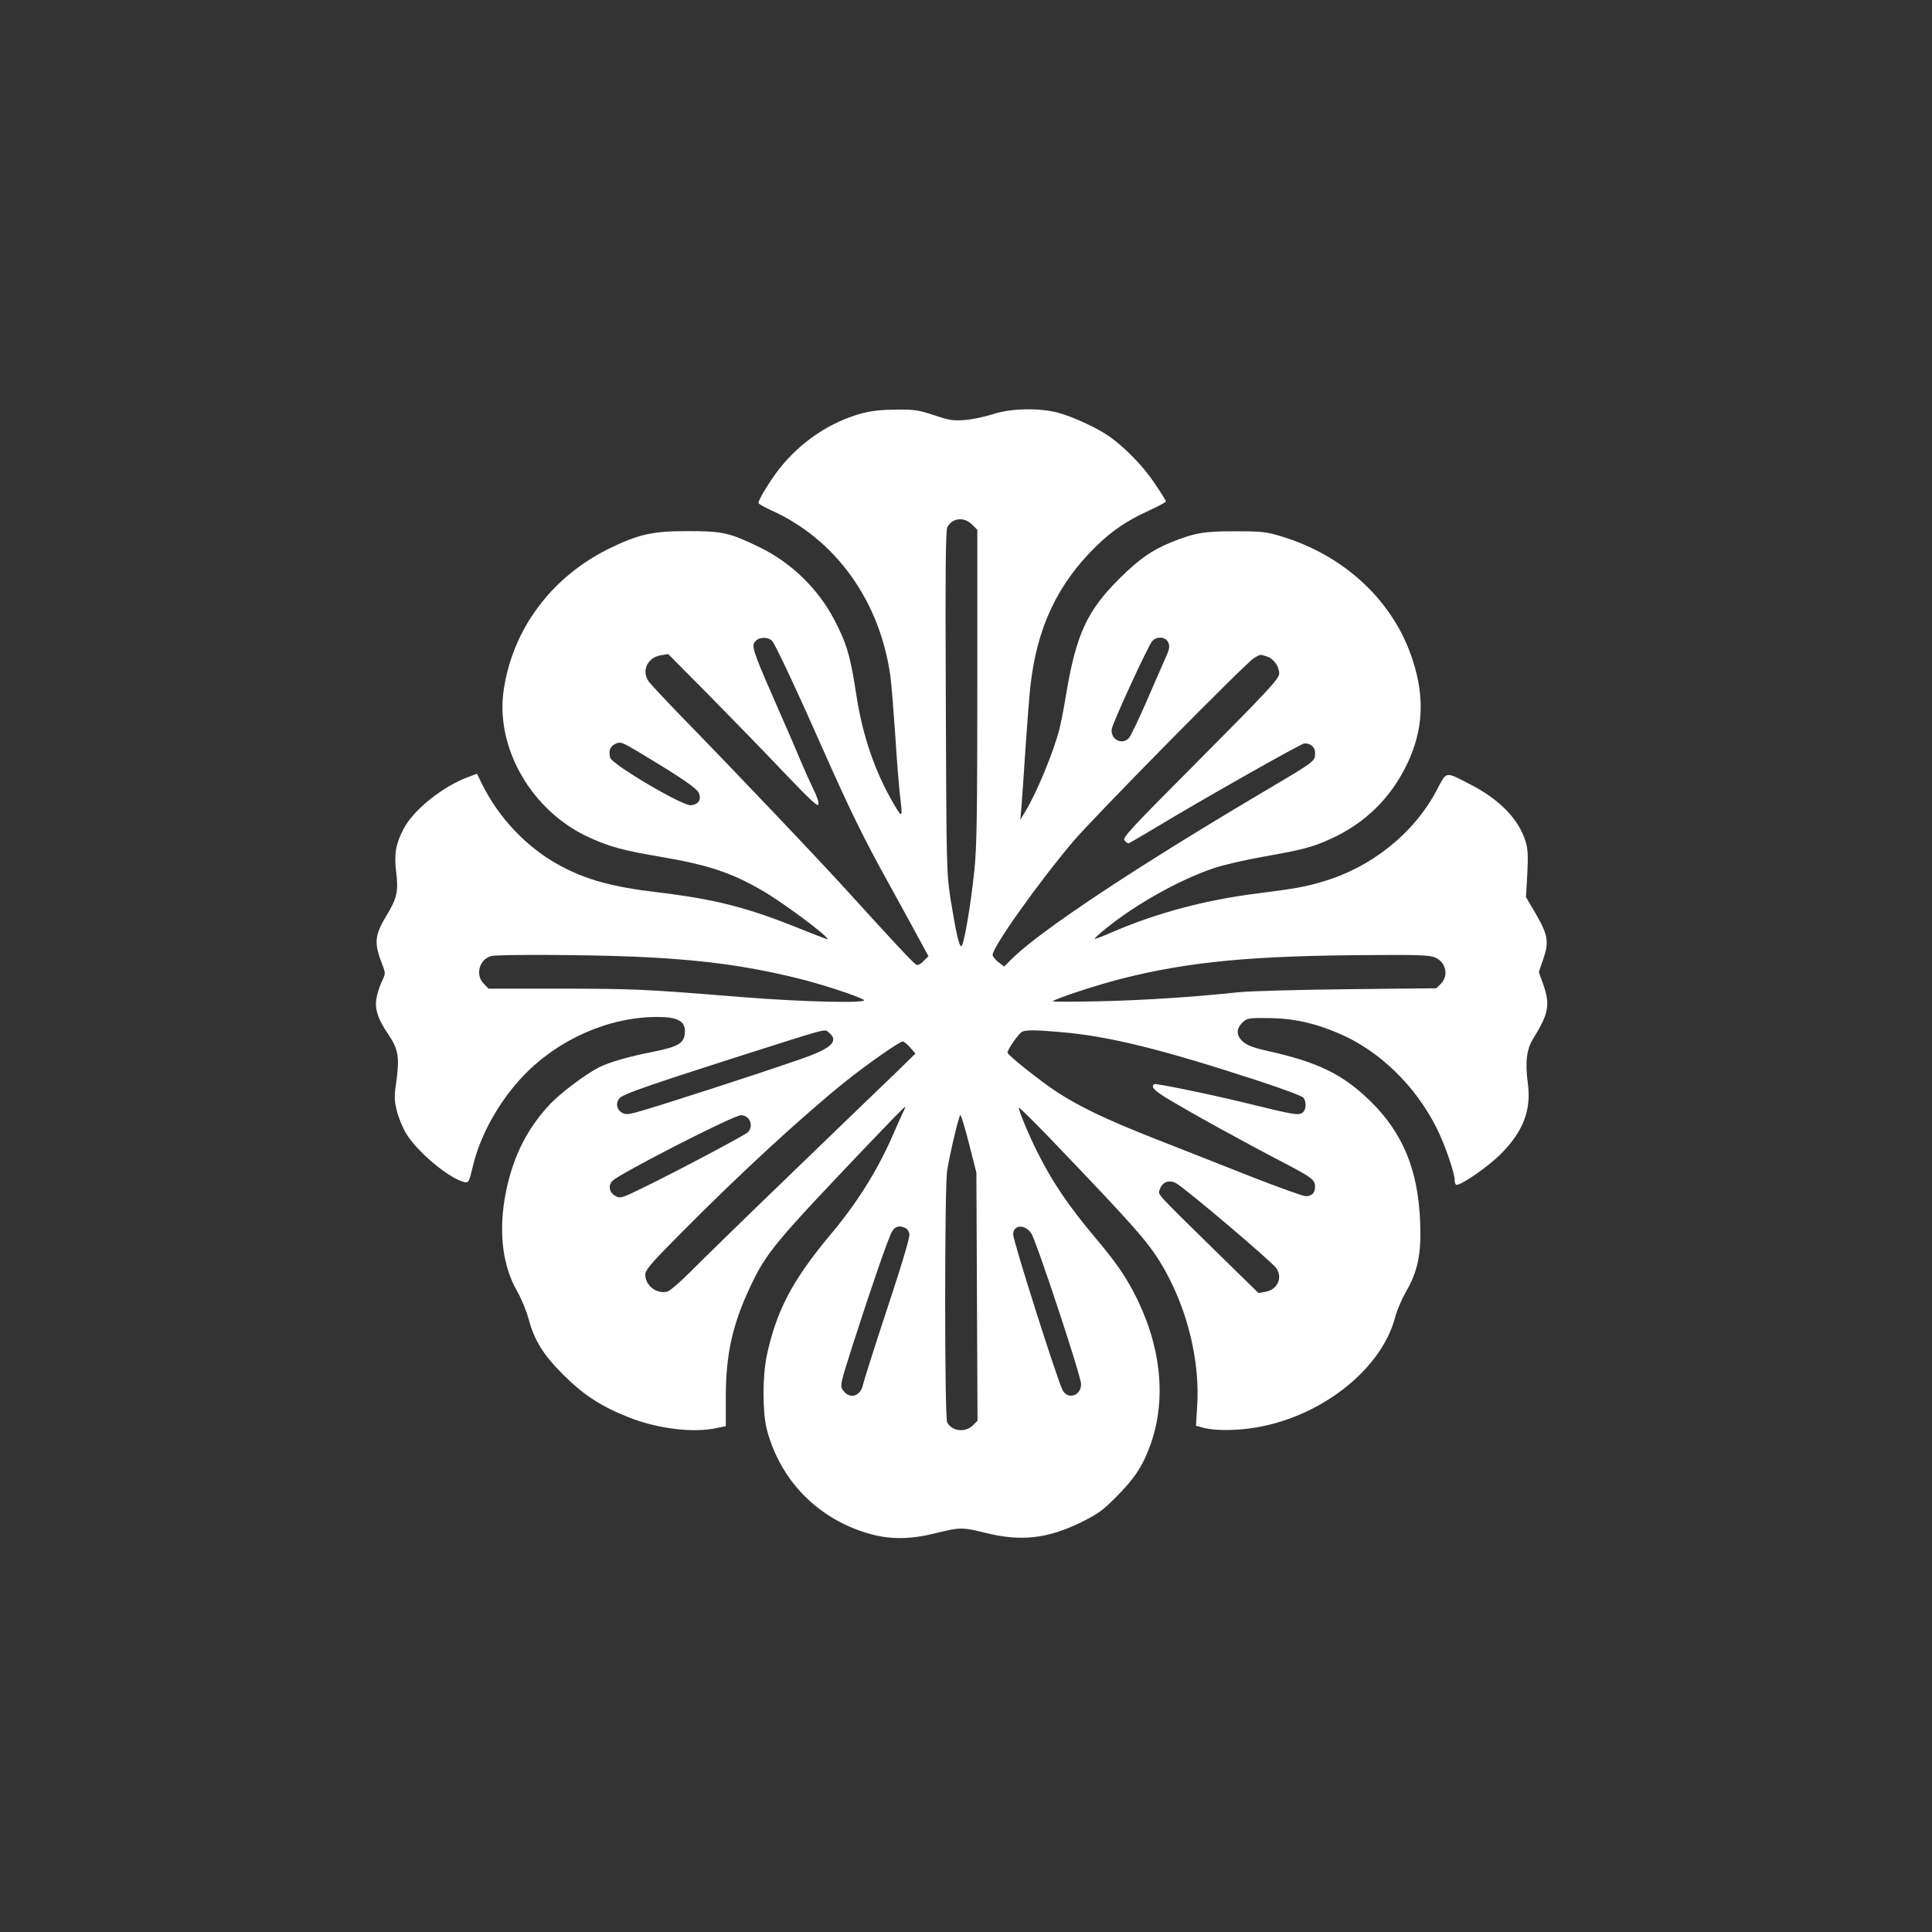 <?xml version="1.0" standalone="no"?>
<!DOCTYPE svg PUBLIC "-//W3C//DTD SVG 20010904//EN"
 "http://www.w3.org/TR/2001/REC-SVG-20010904/DTD/svg10.dtd">
<svg version="1.0" xmlns="http://www.w3.org/2000/svg"
 width="1024pt" height="1024pt" viewBox="0 0 1024 1024"
 preserveAspectRatio="xMidYMid meet">

<rect x="0" y="0" width="1024" height="1024" fill="#333333" stroke="none"/>

<g transform="translate(0,1024) scale(0.1,-0.1)"
fill="#ffffff" stroke="none">
<path d="M4571 8050 c-168 -45 -325 -149 -439 -293 -49 -62 -112 -165 -112
-183 0 -5 31 -22 68 -39 340 -152 576 -480 631 -878 6 -41 17 -182 26 -313 8
-132 20 -275 25 -319 15 -123 14 -126 -34 -44 -98 167 -164 359 -197 574 -32
210 -51 274 -118 402 -86 164 -229 302 -396 383 -159 77 -195 85 -380 85 -186
0 -258 -16 -411 -90 -307 -149 -515 -424 -564 -750 -47 -309 150 -648 456
-785 108 -49 175 -67 374 -101 252 -43 378 -84 543 -181 109 -63 353 -245 343
-256 -2 -1 -63 22 -137 52 -286 116 -454 159 -759 196 -247 29 -387 68 -529
146 -171 94 -319 251 -407 430 l-26 53 -40 -15 c-138 -49 -299 -177 -351 -281
-40 -78 -49 -132 -37 -226 12 -102 4 -138 -50 -227 -65 -108 -69 -146 -24
-262 18 -47 18 -48 -3 -92 -12 -25 -25 -67 -29 -94 -7 -55 11 -107 64 -184 54
-80 61 -122 41 -262 -10 -69 -9 -91 5 -146 9 -36 31 -89 49 -118 57 -96 227
-238 307 -257 24 -5 26 -3 47 87 40 165 139 342 267 476 185 194 454 312 710
312 104 0 146 -21 146 -74 0 -64 -29 -83 -170 -111 -128 -25 -231 -55 -285
-82 -76 -39 -212 -142 -268 -204 -126 -138 -199 -295 -233 -498 -30 -188 -7
-356 67 -485 22 -38 49 -104 60 -145 32 -118 79 -193 188 -301 107 -106 200
-166 348 -224 151 -59 340 -82 461 -55 l49 10 0 157 c0 222 35 381 128 579 87
185 130 236 635 766 102 107 186 193 188 192 1 -1 -4 -15 -12 -31 -8 -16 -32
-70 -54 -121 -81 -186 -189 -359 -333 -530 -198 -237 -284 -400 -335 -638 -23
-111 -23 -298 0 -390 71 -274 276 -481 550 -556 110 -30 214 -28 346 5 129 32
141 32 265 1 187 -46 325 -31 504 56 91 45 116 63 190 138 98 99 141 166 182
283 84 245 50 531 -95 804 -49 92 -98 162 -201 284 -143 170 -228 296 -308
456 -46 92 -97 215 -97 233 0 5 73 -67 163 -160 475 -496 534 -563 613 -705
121 -217 185 -486 169 -720 l-6 -101 45 -12 c62 -15 177 -14 279 4 348 61 661
311 732 585 9 35 35 95 56 132 64 109 83 203 76 373 -11 274 -91 469 -263 638
-146 143 -279 208 -547 267 -67 15 -106 29 -127 47 -38 32 -40 70 -4 104 24
23 32 24 137 23 131 -1 245 -26 377 -83 212 -91 402 -276 514 -499 43 -85 96
-238 96 -276 0 -14 4 -26 10 -26 28 0 164 94 231 160 121 120 166 234 147 377
-15 110 -7 181 27 236 84 135 93 182 53 294 l-22 61 23 67 c32 91 26 129 -38
240 l-53 90 7 123 c5 100 3 133 -10 175 -37 117 -138 221 -295 301 -133 68
-121 70 -175 -32 -120 -228 -345 -409 -605 -485 -90 -27 -146 -37 -350 -63
-271 -34 -529 -103 -759 -202 -52 -23 -97 -40 -99 -38 -2 2 27 29 65 59 160
129 389 256 568 316 50 17 169 44 265 61 198 35 257 50 347 91 188 84 326 220
413 404 83 175 92 348 28 545 -99 310 -358 554 -693 656 -81 25 -106 28 -245
28 -164 1 -218 -8 -342 -58 -103 -42 -169 -88 -273 -191 -174 -172 -232 -298
-286 -625 -10 -63 -26 -142 -34 -175 -33 -126 -119 -334 -180 -435 l-27 -45 6
70 c3 39 13 176 21 305 9 129 20 278 26 330 34 313 144 545 351 747 85 82 160
133 280 188 48 22 87 43 88 47 0 4 -27 47 -60 96 -60 91 -161 194 -245 252
-67 46 -202 107 -276 125 -103 24 -243 20 -336 -10 -43 -14 -109 -28 -148 -31
-61 -5 -82 -2 -163 25 -81 27 -105 31 -200 30 -72 0 -131 -6 -181 -19z m580
-589 l29 -29 0 -831 c0 -686 -3 -856 -16 -978 -20 -189 -56 -398 -69 -398 -12
0 -28 72 -57 250 -21 136 -22 169 -25 1045 -3 673 -1 910 8 926 26 49 88 56
130 15z m-1058 -619 c17 -18 143 -288 277 -592 129 -291 211 -460 339 -690 68
-124 144 -262 168 -307 l44 -81 -26 -26 c-16 -17 -31 -23 -39 -19 -16 9 -131
133 -340 363 -153 170 -618 659 -902 950 -88 91 -168 176 -177 190 -38 56 -4
126 66 137 l39 6 212 -214 c116 -118 295 -301 396 -408 147 -154 186 -190 188
-174 2 12 -10 48 -27 80 -16 33 -47 102 -69 154 -21 52 -85 198 -141 326 -114
260 -120 282 -96 306 22 22 68 22 88 -1z m2099 -7 c9 -21 7 -35 -17 -88 -15
-34 -61 -138 -101 -231 -41 -93 -81 -178 -91 -188 -36 -40 -101 -5 -90 50 8
39 193 441 214 464 24 27 71 24 85 -7z m527 -76 c33 -12 61 -52 61 -89 0 -28
-59 -91 -473 -507 -311 -312 -359 -364 -347 -377 7 -9 16 -16 20 -16 4 0 65
35 136 78 243 147 781 452 798 452 33 0 56 -20 56 -48 0 -49 10 -41 -294 -221
-668 -396 -1152 -718 -1308 -868 l-46 -46 -31 24 c-16 13 -30 30 -30 37 -2 40
241 382 427 602 109 129 911 942 957 971 35 22 33 22 74 8z m-3329 -508 c227
-136 305 -190 315 -216 13 -35 -4 -59 -43 -63 -44 -5 -419 217 -428 252 -9 37
-1 59 25 72 29 15 36 12 131 -45z m-40 -1081 c357 -15 600 -47 877 -115 127
-31 310 -91 351 -114 33 -20 -316 -12 -643 14 -530 43 -566 44 -963 45 l-383
0 -24 25 c-48 47 -25 132 40 148 36 9 506 7 745 -3z m4255 -4 c59 -25 75 -97
32 -140 l-24 -24 -474 -5 c-261 -3 -519 -10 -574 -16 -232 -25 -506 -43 -740
-48 -137 -3 -248 -3 -245 0 13 14 239 88 366 120 360 91 694 122 1327 125 237
2 305 -1 332 -12z m-3213 -398 c57 -46 17 -84 -147 -141 -232 -81 -783 -259
-874 -283 -48 -12 -57 -12 -78 1 -28 19 -30 56 -5 78 22 20 169 71 597 208
521 166 483 156 507 137z m1228 2 c260 -22 544 -93 1060 -262 118 -39 221 -77
228 -86 19 -25 15 -70 -9 -82 -21 -12 -47 -7 -309 57 -180 44 -464 102 -472
97 -20 -13 -2 -33 65 -74 145 -87 391 -223 652 -359 119 -63 135 -76 135 -111
0 -33 -17 -50 -49 -50 -15 0 -147 48 -296 106 -148 59 -378 149 -510 201 -255
101 -389 165 -513 245 -88 58 -262 196 -262 209 0 17 61 104 78 111 25 10 72
9 202 -2z m-796 -82 l28 -32 -98 -96 c-55 -52 -304 -293 -554 -534 -250 -241
-496 -481 -546 -532 -51 -51 -103 -96 -118 -100 -56 -14 -116 33 -116 90 0 25
29 59 193 224 308 311 641 617 867 799 115 92 288 213 305 213 6 0 23 -14 39
-32z m-860 -374 c21 -21 20 -57 -1 -76 -21 -18 -385 -211 -556 -294 -113 -55
-120 -57 -145 -43 -33 18 -40 54 -16 80 33 36 641 348 681 348 12 1 29 -6 37
-15z m1172 -136 l39 -153 3 -658 3 -657 -25 -25 c-40 -40 -111 -31 -136 16
-14 25 -14 1248 0 1335 15 93 63 294 70 294 4 0 25 -69 46 -152z m1097 -209
c49 -27 505 -413 532 -451 35 -51 5 -114 -58 -125 l-37 -6 -223 218 c-326 320
-309 302 -301 328 13 42 48 56 87 36z m-1432 -239 c10 -6 19 -21 19 -33 0 -27
-43 -169 -155 -507 -46 -140 -86 -269 -90 -286 -13 -65 -70 -83 -106 -34 -18
25 -18 27 55 255 97 302 184 553 204 588 17 28 40 34 73 17z m665 -27 c27 -41
264 -757 264 -799 0 -62 -70 -85 -98 -32 -28 53 -262 790 -262 825 0 52 62 56
96 6z"/>
</g>
</svg>
